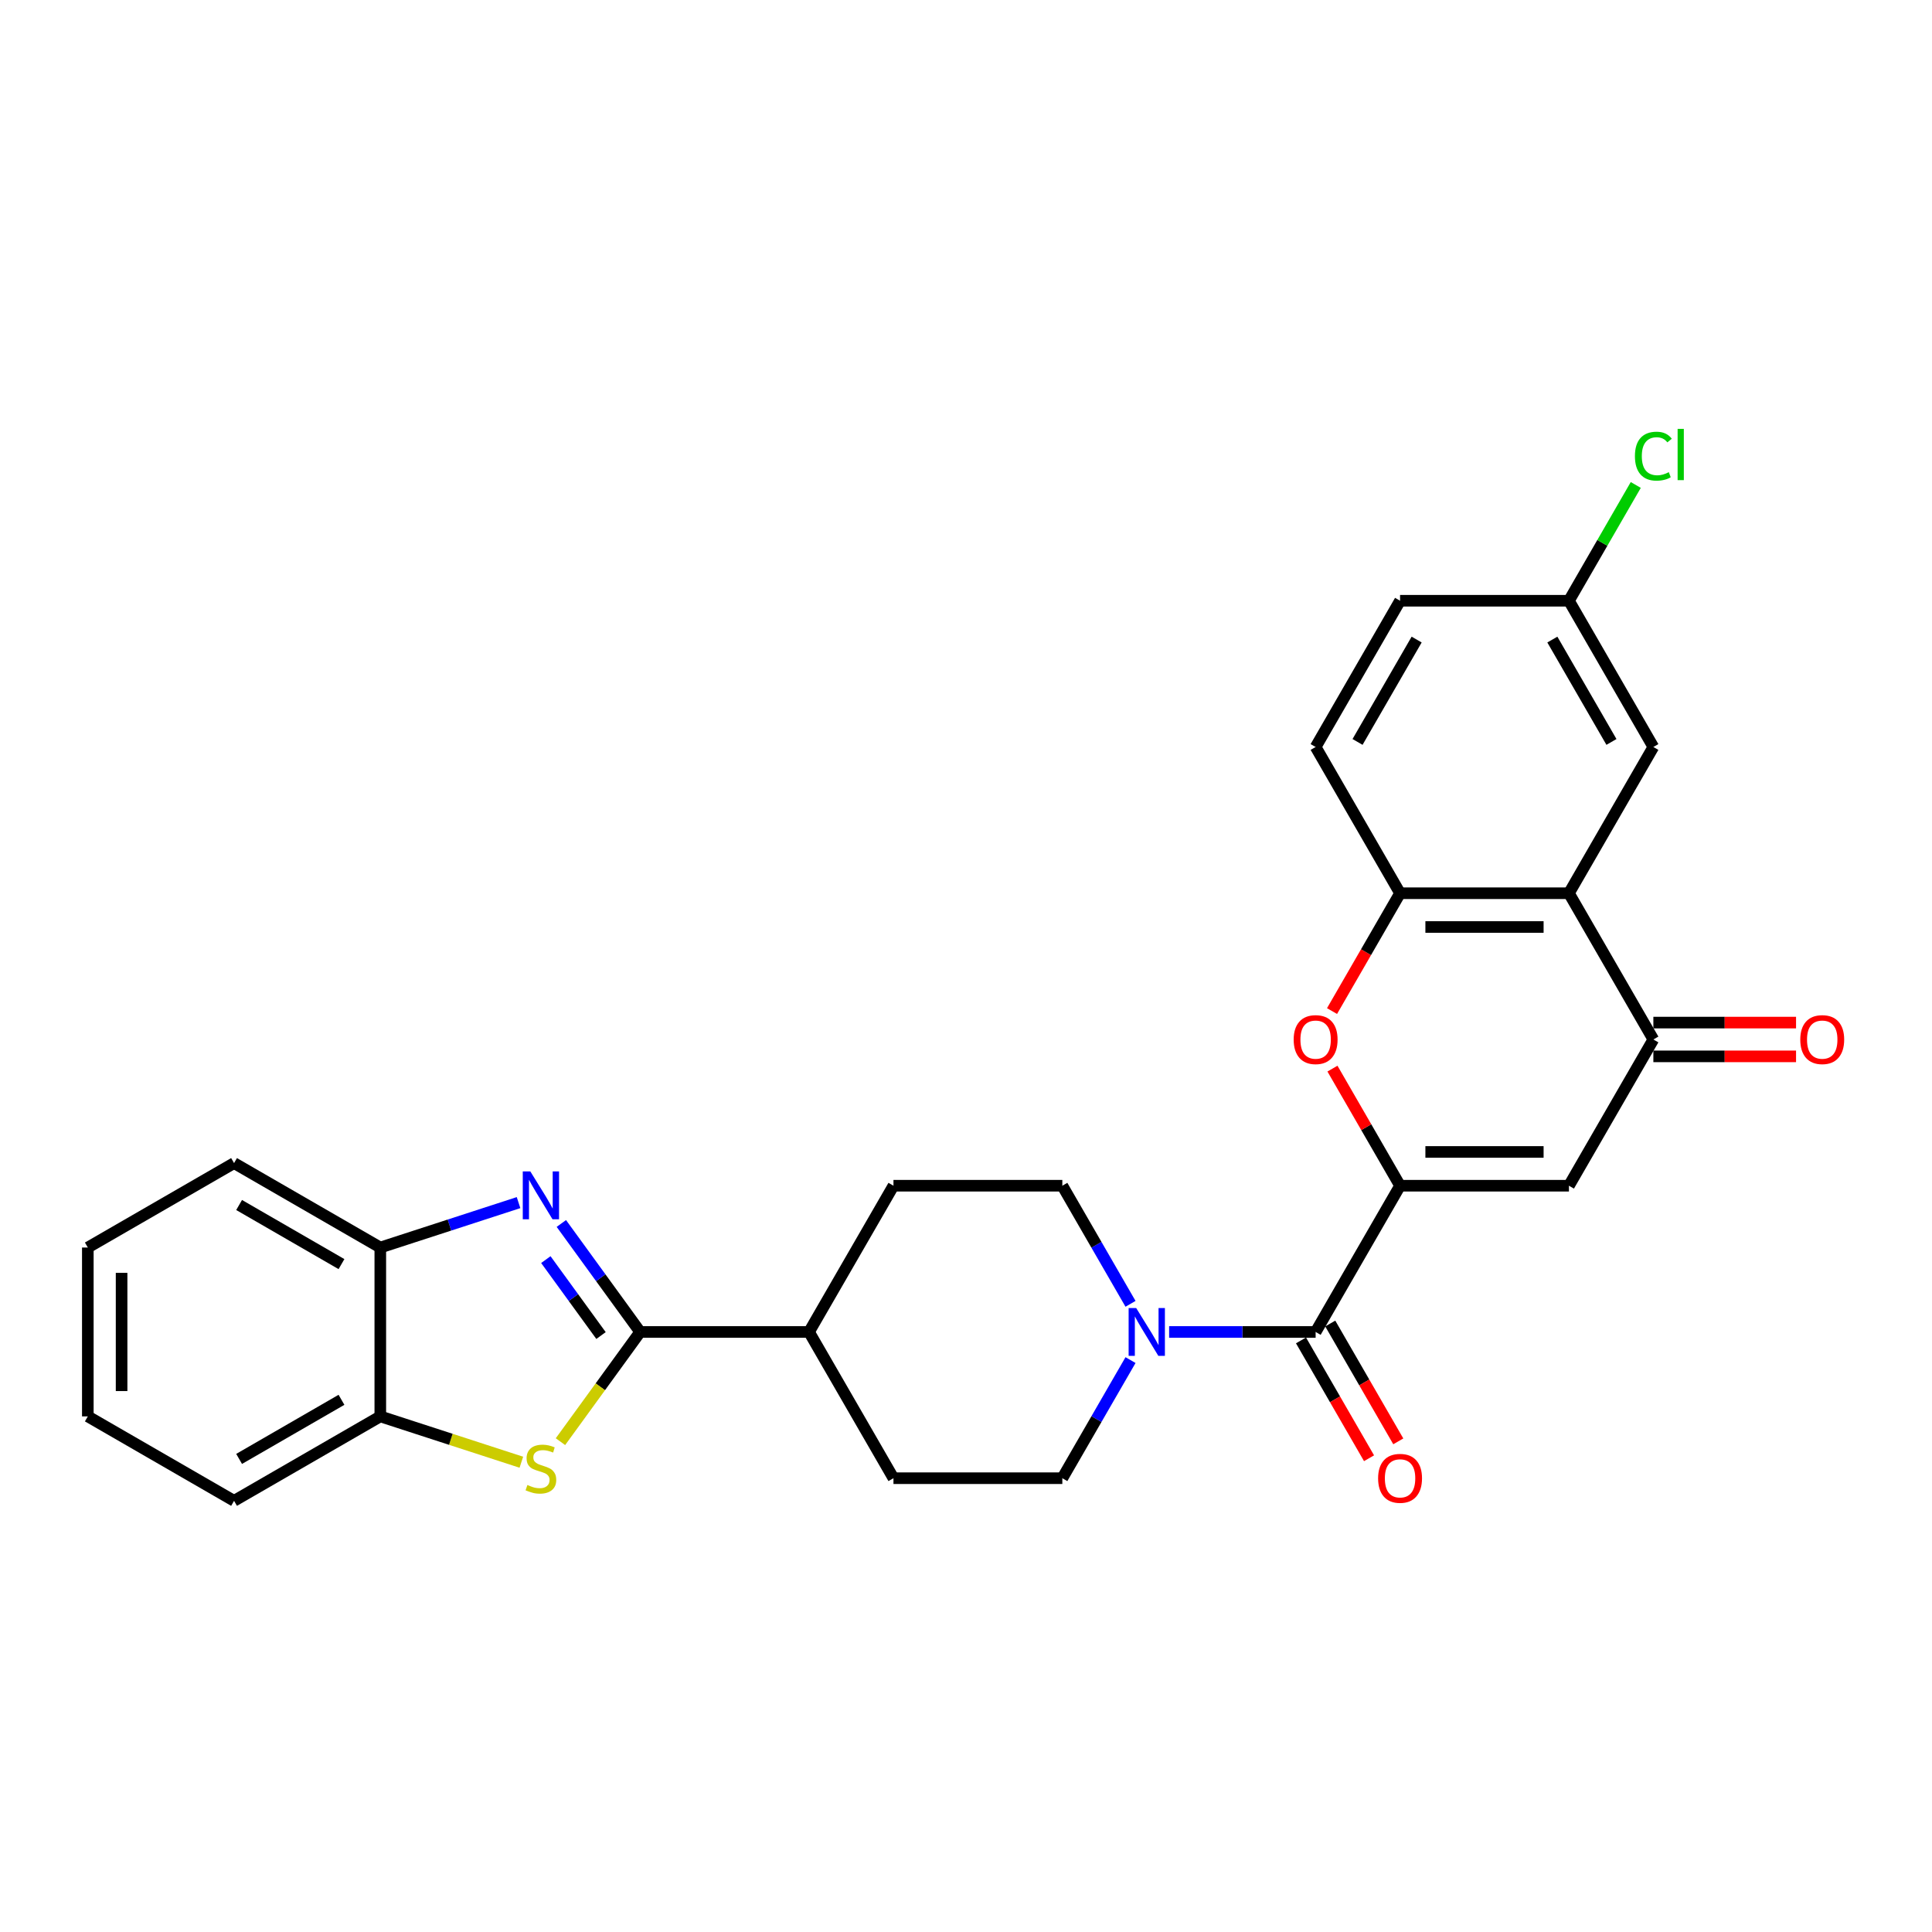 <?xml version='1.0' encoding='iso-8859-1'?>
<svg version='1.1' baseProfile='full'
              xmlns='http://www.w3.org/2000/svg'
                      xmlns:rdkit='http://www.rdkit.org/xml'
                      xmlns:xlink='http://www.w3.org/1999/xlink'
                  xml:space='preserve'
width='1000px' height='1000px' viewBox='0 0 1000 1000'>
<!-- END OF HEADER -->
<rect style='opacity:1.0;fill:#FFFFFF;stroke:none' width='1000' height='1000' x='0' y='0'> </rect>
<path class='bond-2' d='M 724.67,613.726 L 812.075,613.726' style='fill:none;fill-rule:evenodd;stroke:#000000;stroke-width:6px;stroke-linecap:butt;stroke-linejoin:miter;stroke-opacity:1' />
<path class='bond-2' d='M 737.781,596.245 L 798.964,596.245' style='fill:none;fill-rule:evenodd;stroke:#000000;stroke-width:6px;stroke-linecap:butt;stroke-linejoin:miter;stroke-opacity:1' />
<path class='bond-3' d='M 724.67,613.726 L 680.968,689.421' style='fill:none;fill-rule:evenodd;stroke:#000000;stroke-width:6px;stroke-linecap:butt;stroke-linejoin:miter;stroke-opacity:1' />
<path class='bond-5' d='M 724.67,613.726 L 707.174,583.422' style='fill:none;fill-rule:evenodd;stroke:#000000;stroke-width:6px;stroke-linecap:butt;stroke-linejoin:miter;stroke-opacity:1' />
<path class='bond-5' d='M 707.174,583.422 L 689.678,553.117' style='fill:none;fill-rule:evenodd;stroke:#FF0000;stroke-width:6px;stroke-linecap:butt;stroke-linejoin:miter;stroke-opacity:1' />
<path class='bond-0' d='M 331.347,689.421 L 418.752,689.421' style='fill:none;fill-rule:evenodd;stroke:#000000;stroke-width:6px;stroke-linecap:butt;stroke-linejoin:miter;stroke-opacity:1' />
<path class='bond-1' d='M 331.347,689.421 L 310.949,661.346' style='fill:none;fill-rule:evenodd;stroke:#000000;stroke-width:6px;stroke-linecap:butt;stroke-linejoin:miter;stroke-opacity:1' />
<path class='bond-1' d='M 310.949,661.346 L 290.551,633.271' style='fill:none;fill-rule:evenodd;stroke:#0000FF;stroke-width:6px;stroke-linecap:butt;stroke-linejoin:miter;stroke-opacity:1' />
<path class='bond-1' d='M 311.085,691.274 L 296.807,671.621' style='fill:none;fill-rule:evenodd;stroke:#000000;stroke-width:6px;stroke-linecap:butt;stroke-linejoin:miter;stroke-opacity:1' />
<path class='bond-1' d='M 296.807,671.621 L 282.528,651.968' style='fill:none;fill-rule:evenodd;stroke:#0000FF;stroke-width:6px;stroke-linecap:butt;stroke-linejoin:miter;stroke-opacity:1' />
<path class='bond-4' d='M 331.347,689.421 L 310.72,717.812' style='fill:none;fill-rule:evenodd;stroke:#000000;stroke-width:6px;stroke-linecap:butt;stroke-linejoin:miter;stroke-opacity:1' />
<path class='bond-4' d='M 310.72,717.812 L 290.093,746.202' style='fill:none;fill-rule:evenodd;stroke:#CCCC00;stroke-width:6px;stroke-linecap:butt;stroke-linejoin:miter;stroke-opacity:1' />
<path class='bond-10' d='M 268.399,622.469 L 232.622,634.094' style='fill:none;fill-rule:evenodd;stroke:#0000FF;stroke-width:6px;stroke-linecap:butt;stroke-linejoin:miter;stroke-opacity:1' />
<path class='bond-10' d='M 232.622,634.094 L 196.845,645.719' style='fill:none;fill-rule:evenodd;stroke:#000000;stroke-width:6px;stroke-linecap:butt;stroke-linejoin:miter;stroke-opacity:1' />
<path class='bond-7' d='M 812.075,613.726 L 855.778,538.031' style='fill:none;fill-rule:evenodd;stroke:#000000;stroke-width:6px;stroke-linecap:butt;stroke-linejoin:miter;stroke-opacity:1' />
<path class='bond-8' d='M 680.968,689.421 L 643.051,689.421' style='fill:none;fill-rule:evenodd;stroke:#000000;stroke-width:6px;stroke-linecap:butt;stroke-linejoin:miter;stroke-opacity:1' />
<path class='bond-8' d='M 643.051,689.421 L 605.135,689.421' style='fill:none;fill-rule:evenodd;stroke:#0000FF;stroke-width:6px;stroke-linecap:butt;stroke-linejoin:miter;stroke-opacity:1' />
<path class='bond-14' d='M 673.398,693.791 L 691.005,724.288' style='fill:none;fill-rule:evenodd;stroke:#000000;stroke-width:6px;stroke-linecap:butt;stroke-linejoin:miter;stroke-opacity:1' />
<path class='bond-14' d='M 691.005,724.288 L 708.613,754.785' style='fill:none;fill-rule:evenodd;stroke:#FF0000;stroke-width:6px;stroke-linecap:butt;stroke-linejoin:miter;stroke-opacity:1' />
<path class='bond-14' d='M 688.537,685.051 L 706.144,715.548' style='fill:none;fill-rule:evenodd;stroke:#000000;stroke-width:6px;stroke-linecap:butt;stroke-linejoin:miter;stroke-opacity:1' />
<path class='bond-14' d='M 706.144,715.548 L 723.752,746.044' style='fill:none;fill-rule:evenodd;stroke:#FF0000;stroke-width:6px;stroke-linecap:butt;stroke-linejoin:miter;stroke-opacity:1' />
<path class='bond-11' d='M 269.85,756.845 L 233.347,744.984' style='fill:none;fill-rule:evenodd;stroke:#CCCC00;stroke-width:6px;stroke-linecap:butt;stroke-linejoin:miter;stroke-opacity:1' />
<path class='bond-11' d='M 233.347,744.984 L 196.845,733.124' style='fill:none;fill-rule:evenodd;stroke:#000000;stroke-width:6px;stroke-linecap:butt;stroke-linejoin:miter;stroke-opacity:1' />
<path class='bond-9' d='M 689.455,523.33 L 707.063,492.833' style='fill:none;fill-rule:evenodd;stroke:#FF0000;stroke-width:6px;stroke-linecap:butt;stroke-linejoin:miter;stroke-opacity:1' />
<path class='bond-9' d='M 707.063,492.833 L 724.67,462.336' style='fill:none;fill-rule:evenodd;stroke:#000000;stroke-width:6px;stroke-linecap:butt;stroke-linejoin:miter;stroke-opacity:1' />
<path class='bond-6' d='M 812.075,462.336 L 724.67,462.336' style='fill:none;fill-rule:evenodd;stroke:#000000;stroke-width:6px;stroke-linecap:butt;stroke-linejoin:miter;stroke-opacity:1' />
<path class='bond-6' d='M 798.964,479.817 L 737.781,479.817' style='fill:none;fill-rule:evenodd;stroke:#000000;stroke-width:6px;stroke-linecap:butt;stroke-linejoin:miter;stroke-opacity:1' />
<path class='bond-13' d='M 812.075,462.336 L 855.778,386.641' style='fill:none;fill-rule:evenodd;stroke:#000000;stroke-width:6px;stroke-linecap:butt;stroke-linejoin:miter;stroke-opacity:1' />
<path class='bond-28' d='M 812.075,462.336 L 855.778,538.031' style='fill:none;fill-rule:evenodd;stroke:#000000;stroke-width:6px;stroke-linecap:butt;stroke-linejoin:miter;stroke-opacity:1' />
<path class='bond-17' d='M 855.778,546.772 L 892.706,546.772' style='fill:none;fill-rule:evenodd;stroke:#000000;stroke-width:6px;stroke-linecap:butt;stroke-linejoin:miter;stroke-opacity:1' />
<path class='bond-17' d='M 892.706,546.772 L 929.635,546.772' style='fill:none;fill-rule:evenodd;stroke:#FF0000;stroke-width:6px;stroke-linecap:butt;stroke-linejoin:miter;stroke-opacity:1' />
<path class='bond-17' d='M 855.778,529.291 L 892.706,529.291' style='fill:none;fill-rule:evenodd;stroke:#000000;stroke-width:6px;stroke-linecap:butt;stroke-linejoin:miter;stroke-opacity:1' />
<path class='bond-17' d='M 892.706,529.291 L 929.635,529.291' style='fill:none;fill-rule:evenodd;stroke:#FF0000;stroke-width:6px;stroke-linecap:butt;stroke-linejoin:miter;stroke-opacity:1' />
<path class='bond-15' d='M 585.155,674.859 L 567.508,644.293' style='fill:none;fill-rule:evenodd;stroke:#0000FF;stroke-width:6px;stroke-linecap:butt;stroke-linejoin:miter;stroke-opacity:1' />
<path class='bond-15' d='M 567.508,644.293 L 549.86,613.726' style='fill:none;fill-rule:evenodd;stroke:#000000;stroke-width:6px;stroke-linecap:butt;stroke-linejoin:miter;stroke-opacity:1' />
<path class='bond-16' d='M 585.155,703.983 L 567.508,734.549' style='fill:none;fill-rule:evenodd;stroke:#0000FF;stroke-width:6px;stroke-linecap:butt;stroke-linejoin:miter;stroke-opacity:1' />
<path class='bond-16' d='M 567.508,734.549 L 549.86,765.116' style='fill:none;fill-rule:evenodd;stroke:#000000;stroke-width:6px;stroke-linecap:butt;stroke-linejoin:miter;stroke-opacity:1' />
<path class='bond-18' d='M 724.67,462.336 L 680.968,386.641' style='fill:none;fill-rule:evenodd;stroke:#000000;stroke-width:6px;stroke-linecap:butt;stroke-linejoin:miter;stroke-opacity:1' />
<path class='bond-24' d='M 196.845,645.719 L 121.15,602.016' style='fill:none;fill-rule:evenodd;stroke:#000000;stroke-width:6px;stroke-linecap:butt;stroke-linejoin:miter;stroke-opacity:1' />
<path class='bond-24' d='M 176.75,654.302 L 123.763,623.71' style='fill:none;fill-rule:evenodd;stroke:#000000;stroke-width:6px;stroke-linecap:butt;stroke-linejoin:miter;stroke-opacity:1' />
<path class='bond-31' d='M 196.845,645.719 L 196.845,733.124' style='fill:none;fill-rule:evenodd;stroke:#000000;stroke-width:6px;stroke-linecap:butt;stroke-linejoin:miter;stroke-opacity:1' />
<path class='bond-25' d='M 196.845,733.124 L 121.15,776.826' style='fill:none;fill-rule:evenodd;stroke:#000000;stroke-width:6px;stroke-linecap:butt;stroke-linejoin:miter;stroke-opacity:1' />
<path class='bond-25' d='M 176.75,724.54 L 123.763,755.132' style='fill:none;fill-rule:evenodd;stroke:#000000;stroke-width:6px;stroke-linecap:butt;stroke-linejoin:miter;stroke-opacity:1' />
<path class='bond-12' d='M 418.752,689.421 L 462.455,765.116' style='fill:none;fill-rule:evenodd;stroke:#000000;stroke-width:6px;stroke-linecap:butt;stroke-linejoin:miter;stroke-opacity:1' />
<path class='bond-29' d='M 418.752,689.421 L 462.455,613.726' style='fill:none;fill-rule:evenodd;stroke:#000000;stroke-width:6px;stroke-linecap:butt;stroke-linejoin:miter;stroke-opacity:1' />
<path class='bond-30' d='M 855.778,386.641 L 812.075,310.946' style='fill:none;fill-rule:evenodd;stroke:#000000;stroke-width:6px;stroke-linecap:butt;stroke-linejoin:miter;stroke-opacity:1' />
<path class='bond-30' d='M 834.083,384.027 L 803.492,331.041' style='fill:none;fill-rule:evenodd;stroke:#000000;stroke-width:6px;stroke-linecap:butt;stroke-linejoin:miter;stroke-opacity:1' />
<path class='bond-19' d='M 549.86,613.726 L 462.455,613.726' style='fill:none;fill-rule:evenodd;stroke:#000000;stroke-width:6px;stroke-linecap:butt;stroke-linejoin:miter;stroke-opacity:1' />
<path class='bond-20' d='M 549.86,765.116 L 462.455,765.116' style='fill:none;fill-rule:evenodd;stroke:#000000;stroke-width:6px;stroke-linecap:butt;stroke-linejoin:miter;stroke-opacity:1' />
<path class='bond-22' d='M 680.968,386.641 L 724.67,310.946' style='fill:none;fill-rule:evenodd;stroke:#000000;stroke-width:6px;stroke-linecap:butt;stroke-linejoin:miter;stroke-opacity:1' />
<path class='bond-22' d='M 702.662,384.027 L 733.254,331.041' style='fill:none;fill-rule:evenodd;stroke:#000000;stroke-width:6px;stroke-linecap:butt;stroke-linejoin:miter;stroke-opacity:1' />
<path class='bond-21' d='M 812.075,310.946 L 724.67,310.946' style='fill:none;fill-rule:evenodd;stroke:#000000;stroke-width:6px;stroke-linecap:butt;stroke-linejoin:miter;stroke-opacity:1' />
<path class='bond-23' d='M 812.075,310.946 L 829.375,280.982' style='fill:none;fill-rule:evenodd;stroke:#000000;stroke-width:6px;stroke-linecap:butt;stroke-linejoin:miter;stroke-opacity:1' />
<path class='bond-23' d='M 829.375,280.982 L 846.674,251.019' style='fill:none;fill-rule:evenodd;stroke:#00CC00;stroke-width:6px;stroke-linecap:butt;stroke-linejoin:miter;stroke-opacity:1' />
<path class='bond-27' d='M 121.15,602.016 L 45.455,645.719' style='fill:none;fill-rule:evenodd;stroke:#000000;stroke-width:6px;stroke-linecap:butt;stroke-linejoin:miter;stroke-opacity:1' />
<path class='bond-26' d='M 121.15,776.826 L 45.455,733.124' style='fill:none;fill-rule:evenodd;stroke:#000000;stroke-width:6px;stroke-linecap:butt;stroke-linejoin:miter;stroke-opacity:1' />
<path class='bond-32' d='M 45.455,733.124 L 45.455,645.719' style='fill:none;fill-rule:evenodd;stroke:#000000;stroke-width:6px;stroke-linecap:butt;stroke-linejoin:miter;stroke-opacity:1' />
<path class='bond-32' d='M 62.936,720.013 L 62.936,658.829' style='fill:none;fill-rule:evenodd;stroke:#000000;stroke-width:6px;stroke-linecap:butt;stroke-linejoin:miter;stroke-opacity:1' />
<path  class='atom-2' d='M 274.5 606.332
L 282.611 619.443
Q 283.416 620.737, 284.709 623.079
Q 286.003 625.422, 286.073 625.561
L 286.073 606.332
L 289.359 606.332
L 289.359 631.085
L 285.968 631.085
L 277.262 616.751
Q 276.248 615.073, 275.164 613.15
Q 274.116 611.227, 273.801 610.633
L 273.801 631.085
L 270.584 631.085
L 270.584 606.332
L 274.5 606.332
' fill='#0000FF'/>
<path  class='atom-5' d='M 272.979 768.629
Q 273.259 768.734, 274.413 769.223
Q 275.567 769.713, 276.825 770.028
Q 278.119 770.307, 279.377 770.307
Q 281.72 770.307, 283.083 769.188
Q 284.447 768.035, 284.447 766.042
Q 284.447 764.678, 283.748 763.839
Q 283.083 763, 282.035 762.546
Q 280.986 762.091, 279.238 761.567
Q 277.035 760.902, 275.706 760.273
Q 274.413 759.644, 273.469 758.315
Q 272.56 756.987, 272.56 754.749
Q 272.56 751.638, 274.658 749.715
Q 276.79 747.792, 280.986 747.792
Q 283.853 747.792, 287.104 749.155
L 286.3 751.847
Q 283.328 750.624, 281.091 750.624
Q 278.678 750.624, 277.35 751.638
Q 276.021 752.616, 276.056 754.33
Q 276.056 755.658, 276.72 756.462
Q 277.42 757.266, 278.398 757.721
Q 279.412 758.175, 281.091 758.7
Q 283.328 759.399, 284.657 760.098
Q 285.985 760.798, 286.929 762.231
Q 287.908 763.63, 287.908 766.042
Q 287.908 769.468, 285.601 771.321
Q 283.328 773.139, 279.517 773.139
Q 277.315 773.139, 275.636 772.65
Q 273.993 772.195, 272.035 771.391
L 272.979 768.629
' fill='#CCCC00'/>
<path  class='atom-6' d='M 669.605 538.101
Q 669.605 532.157, 672.542 528.836
Q 675.478 525.515, 680.968 525.515
Q 686.457 525.515, 689.393 528.836
Q 692.33 532.157, 692.33 538.101
Q 692.33 544.114, 689.358 547.541
Q 686.387 550.932, 680.968 550.932
Q 675.513 550.932, 672.542 547.541
Q 669.605 544.149, 669.605 538.101
M 680.968 548.135
Q 684.743 548.135, 686.771 545.618
Q 688.834 543.066, 688.834 538.101
Q 688.834 533.241, 686.771 530.794
Q 684.743 528.312, 680.968 528.312
Q 677.192 528.312, 675.129 530.759
Q 673.101 533.206, 673.101 538.101
Q 673.101 543.101, 675.129 545.618
Q 677.192 548.135, 680.968 548.135
' fill='#FF0000'/>
<path  class='atom-9' d='M 588.091 677.045
L 596.202 690.155
Q 597.006 691.449, 598.3 693.791
Q 599.593 696.134, 599.663 696.274
L 599.663 677.045
L 602.95 677.045
L 602.95 701.798
L 599.558 701.798
L 590.853 687.463
Q 589.839 685.785, 588.755 683.862
Q 587.706 681.939, 587.392 681.345
L 587.392 701.798
L 584.175 701.798
L 584.175 677.045
L 588.091 677.045
' fill='#0000FF'/>
<path  class='atom-15' d='M 713.307 765.186
Q 713.307 759.243, 716.244 755.921
Q 719.181 752.6, 724.67 752.6
Q 730.159 752.6, 733.096 755.921
Q 736.033 759.243, 736.033 765.186
Q 736.033 771.2, 733.061 774.626
Q 730.089 778.017, 724.67 778.017
Q 719.216 778.017, 716.244 774.626
Q 713.307 771.234, 713.307 765.186
M 724.67 775.22
Q 728.446 775.22, 730.474 772.703
Q 732.537 770.151, 732.537 765.186
Q 732.537 760.326, 730.474 757.879
Q 728.446 755.397, 724.67 755.397
Q 720.894 755.397, 718.831 757.844
Q 716.804 760.291, 716.804 765.186
Q 716.804 770.186, 718.831 772.703
Q 720.894 775.22, 724.67 775.22
' fill='#FF0000'/>
<path  class='atom-18' d='M 931.82 538.101
Q 931.82 532.157, 934.757 528.836
Q 937.694 525.515, 943.183 525.515
Q 948.672 525.515, 951.609 528.836
Q 954.545 532.157, 954.545 538.101
Q 954.545 544.114, 951.574 547.541
Q 948.602 550.932, 943.183 550.932
Q 937.729 550.932, 934.757 547.541
Q 931.82 544.149, 931.82 538.101
M 943.183 548.135
Q 946.959 548.135, 948.986 545.618
Q 951.049 543.066, 951.049 538.101
Q 951.049 533.241, 948.986 530.794
Q 946.959 528.312, 943.183 528.312
Q 939.407 528.312, 937.344 530.759
Q 935.316 533.206, 935.316 538.101
Q 935.316 543.101, 937.344 545.618
Q 939.407 548.135, 943.183 548.135
' fill='#FF0000'/>
<path  class='atom-24' d='M 846.233 236.108
Q 846.233 229.954, 849.1 226.738
Q 852.002 223.486, 857.491 223.486
Q 862.595 223.486, 865.322 227.087
L 863.015 228.975
Q 861.022 226.353, 857.491 226.353
Q 853.75 226.353, 851.757 228.87
Q 849.799 231.353, 849.799 236.108
Q 849.799 241.002, 851.827 243.519
Q 853.89 246.037, 857.875 246.037
Q 860.602 246.037, 863.784 244.394
L 864.763 247.016
Q 863.469 247.855, 861.511 248.344
Q 859.554 248.834, 857.386 248.834
Q 852.002 248.834, 849.1 245.547
Q 846.233 242.261, 846.233 236.108
' fill='#00CC00'/>
<path  class='atom-24' d='M 868.329 221.983
L 871.546 221.983
L 871.546 248.519
L 868.329 248.519
L 868.329 221.983
' fill='#00CC00'/>
</svg>
